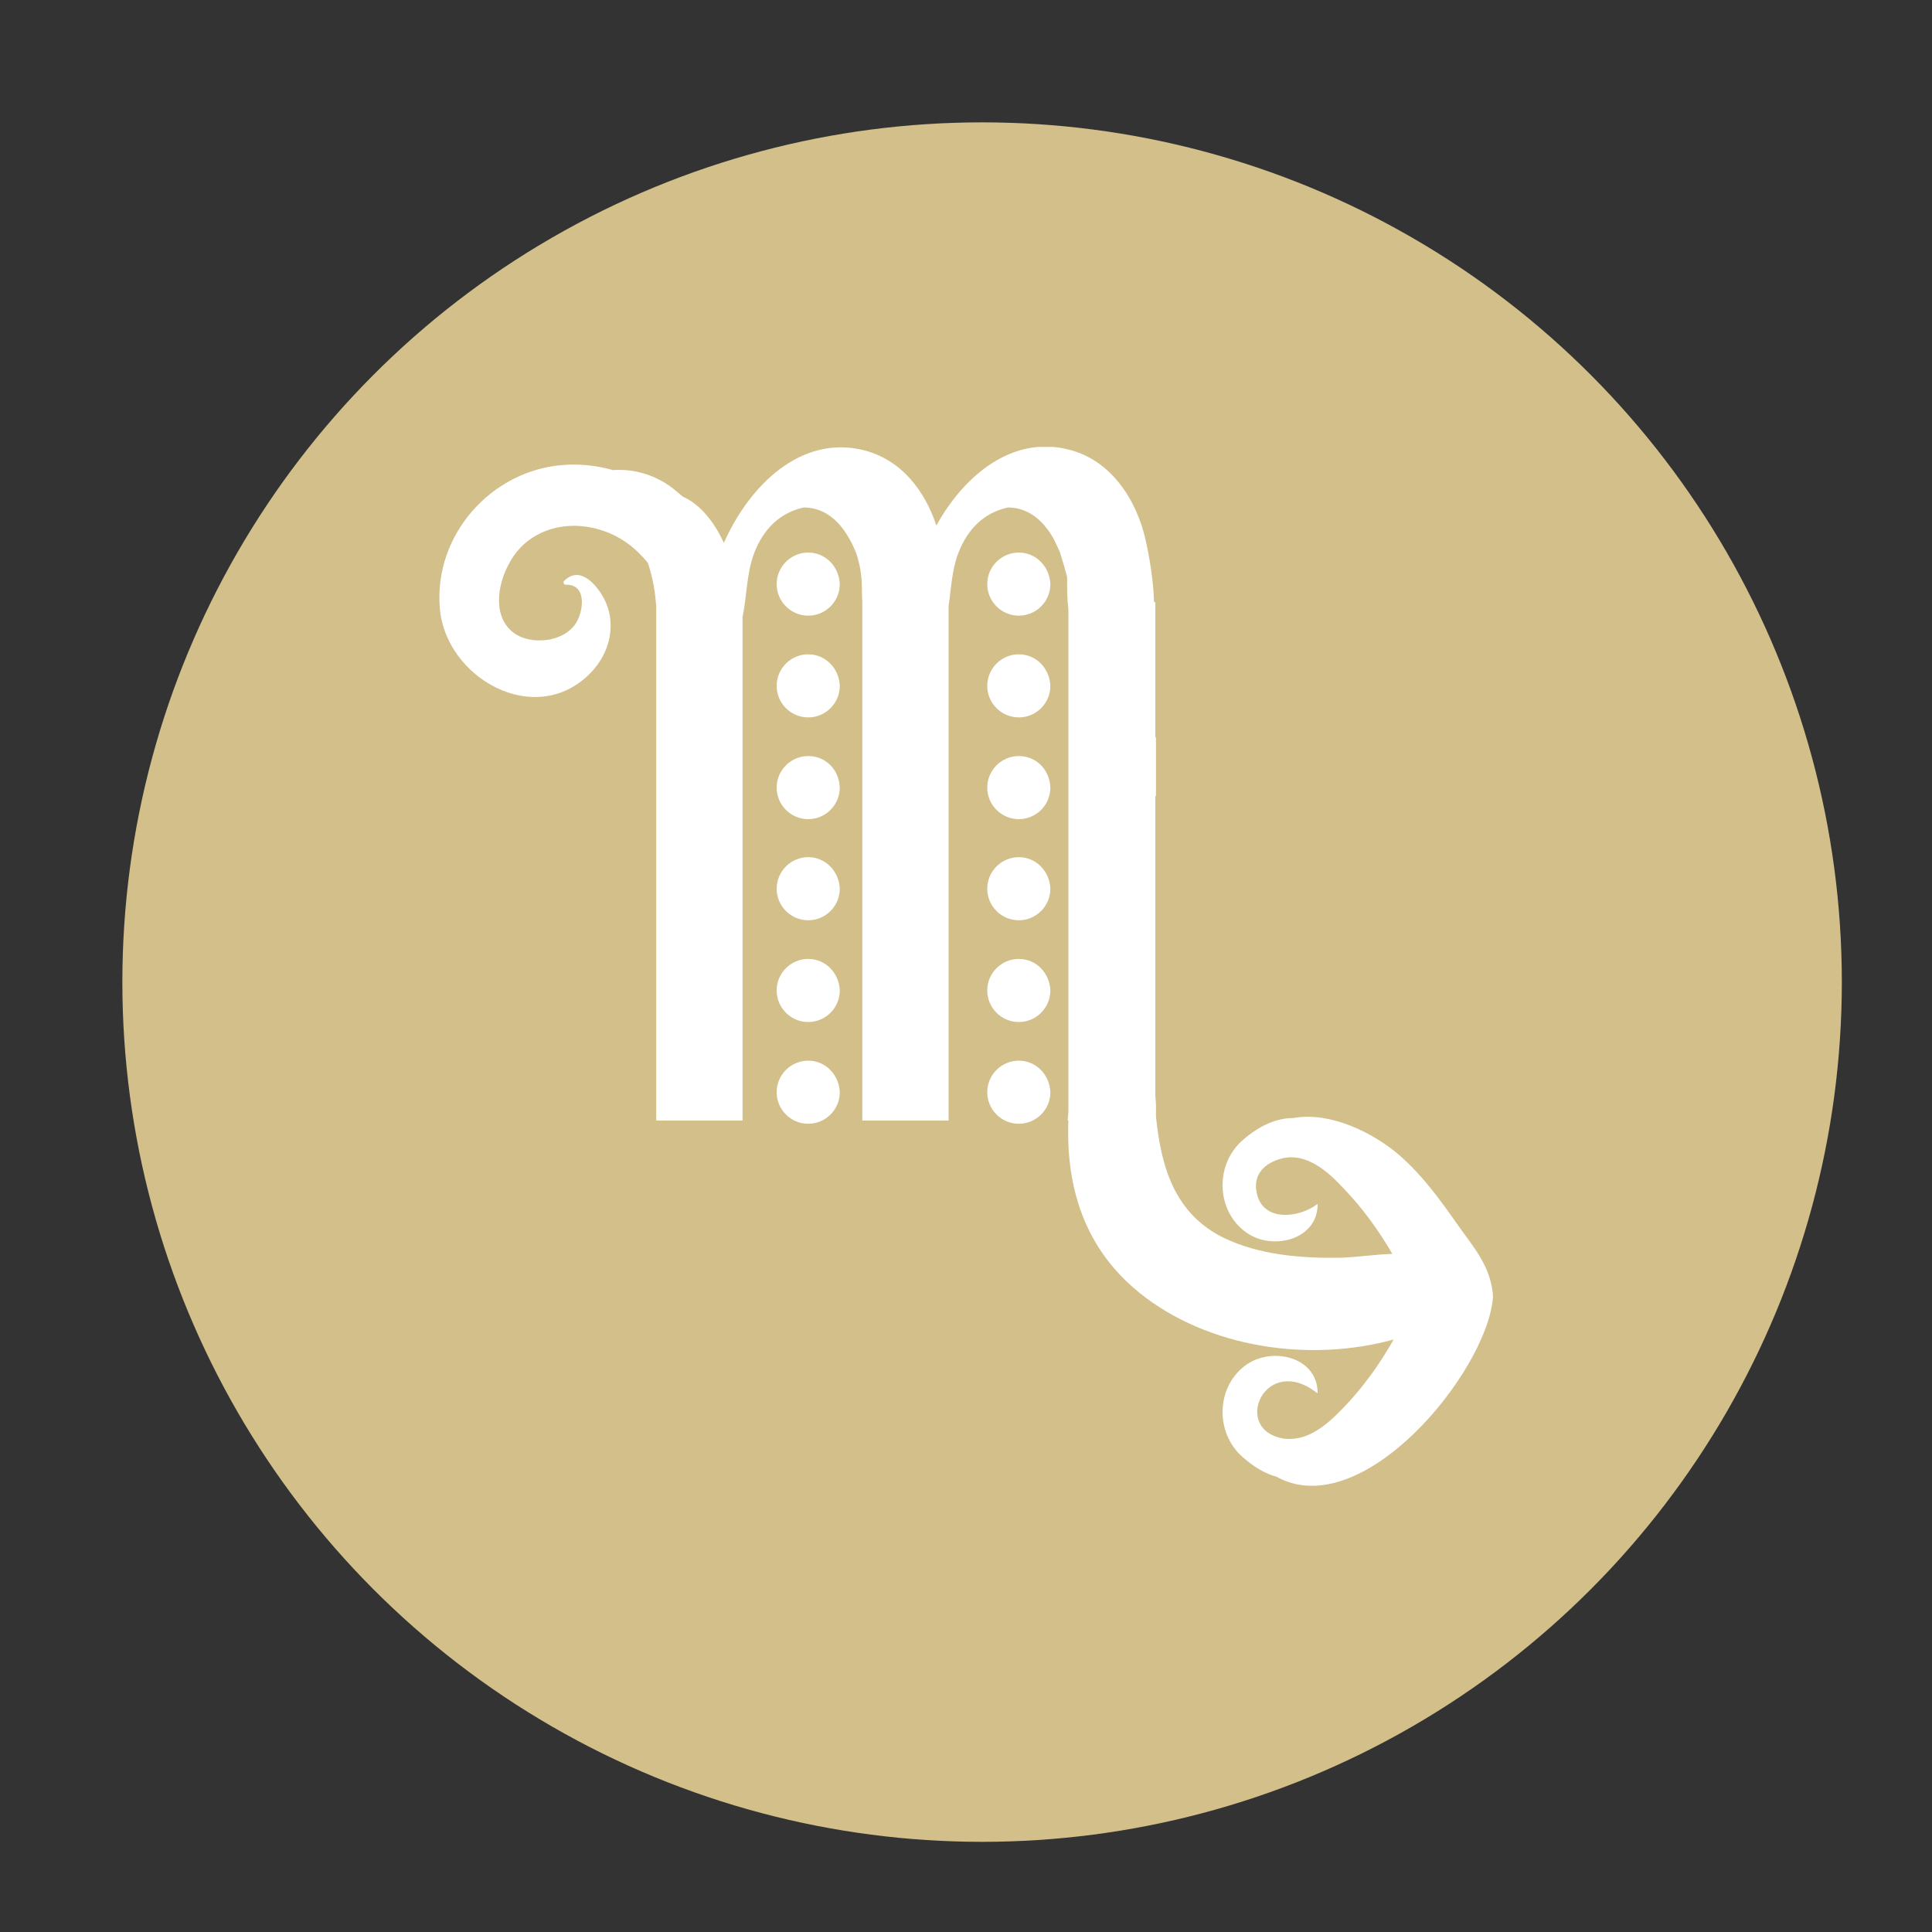 <?xml version="1.0" encoding="utf-8"?>
<!-- Generator: Adobe Illustrator 19.0.0, SVG Export Plug-In . SVG Version: 6.00 Build 0)  -->
<svg version="1.1" xmlns="http://www.w3.org/2000/svg" xmlns:xlink="http://www.w3.org/1999/xlink" x="0px" y="0px"
	 viewBox="0 0 300 300" style="enable-background:new 0 0 300 300;" xml:space="preserve">
<rect x="0" y="0" width="300" height="300" fill="#333333" stroke="none"/>
<style type="text/css">
	.st0{fill:#D2BF8A;}
	.st1{clip-path:url(#SVGID_2_);fill:#FFFFFF;}
</style>
<g id="Laag_2">
	<circle class="st0" cx="152.5" cy="152.5" r="133.5"/>
</g>
<g id="Laag_1">
	<g>
		<defs>
			<rect id="SVGID_1_" x="68.2" y="69.4" width="163.7" height="161.3"/>
		</defs>
		<clipPath id="SVGID_2_">
			<use xlink:href="#SVGID_1_"  style="overflow:visible;"/>
		</clipPath>
		<path class="st1" d="M125.5,85.8c-2.7,0-4.9,2.2-4.9,4.9c0,2.7,2.2,4.9,4.9,4.9c2.7,0,4.9-2.2,4.9-4.9
			C130.3,88,128.2,85.8,125.5,85.8"/>
		<path class="st1" d="M125.5,101.6c-2.7,0-4.9,2.2-4.9,4.9c0,2.7,2.2,4.9,4.9,4.9c2.7,0,4.9-2.2,4.9-4.9
			C130.3,103.8,128.2,101.6,125.5,101.6"/>
		<path class="st1" d="M125.5,117.4c-2.7,0-4.9,2.2-4.9,4.9c0,2.7,2.2,4.9,4.9,4.9c2.7,0,4.9-2.2,4.9-4.9
			C130.3,119.5,128.2,117.4,125.5,117.4"/>
		<path class="st1" d="M125.5,133.1c-2.7,0-4.9,2.2-4.9,4.9c0,2.7,2.2,4.9,4.9,4.9c2.7,0,4.9-2.2,4.9-4.9
			C130.3,135.3,128.2,133.1,125.5,133.1"/>
		<path class="st1" d="M125.5,148.9c-2.7,0-4.9,2.2-4.9,4.9c0,2.7,2.2,4.9,4.9,4.9c2.7,0,4.9-2.2,4.9-4.9
			C130.3,151.1,128.2,148.9,125.5,148.9"/>
		<path class="st1" d="M125.5,164.7c-2.7,0-4.9,2.2-4.9,4.9c0,2.7,2.2,4.9,4.9,4.9c2.7,0,4.9-2.2,4.9-4.9
			C130.3,166.9,128.2,164.7,125.5,164.7"/>
		<path class="st1" d="M158.2,85.8c-2.7,0-4.9,2.2-4.9,4.9c0,2.7,2.2,4.9,4.9,4.9c2.7,0,4.9-2.2,4.9-4.9
			C163,88,160.9,85.8,158.2,85.8"/>
		<path class="st1" d="M158.2,101.6c-2.7,0-4.9,2.2-4.9,4.9c0,2.7,2.2,4.9,4.9,4.9c2.7,0,4.9-2.2,4.9-4.9
			C163,103.8,160.9,101.6,158.2,101.6"/>
		<path class="st1" d="M158.2,117.4c-2.7,0-4.9,2.2-4.9,4.9c0,2.7,2.2,4.9,4.9,4.9c2.7,0,4.9-2.2,4.9-4.9
			C163,119.5,160.9,117.4,158.2,117.4"/>
		<path class="st1" d="M158.2,133.1c-2.7,0-4.9,2.2-4.9,4.9c0,2.7,2.2,4.9,4.9,4.9c2.7,0,4.9-2.2,4.9-4.9
			C163,135.3,160.9,133.1,158.2,133.1"/>
		<path class="st1" d="M158.2,148.9c-2.7,0-4.9,2.2-4.9,4.9c0,2.7,2.2,4.9,4.9,4.9c2.7,0,4.9-2.2,4.9-4.9
			C163,151.1,160.9,148.9,158.2,148.9"/>
		<path class="st1" d="M158.2,164.7c-2.7,0-4.9,2.2-4.9,4.9c0,2.7,2.2,4.9,4.9,4.9c2.7,0,4.9-2.2,4.9-4.9
			C163,166.9,160.9,164.7,158.2,164.7"/>
		<path class="st1" d="M231.8,200.8c-0.5-4.3-2.8-6.9-5.3-10.4c-2.8-4-5.6-7.9-9.3-11.1c-4.1-3.5-10.7-6.7-16.3-5.7
			c-2.6,0-5.3,1.1-8,3.5c-4.3,3.8-4.1,11.1,0.8,14.4c4,2.7,10.9,1,10.9-4.5l-0.1,0c-2.7,2.1-8.6,2.9-9.4-2c-0.5-2.8,1.5-4.5,3.9-5.1
			c3.8-1,7.2,2,9.6,4.6c3,3.1,5.5,6.6,7.6,10.2c-2.7,0.1-5.4,0.5-8,0.6c-6.1,0.1-12.6-0.4-18.2-3.1c-7.7-3.8-9.7-11.1-10.5-18.8
			v-1.8c0-0.5-0.1-1.1-0.1-1.6v-46.3l0.1-0.2v-9.1l-0.1,0.2V93.5h-0.2c-0.1-3.4-0.7-6.9-1.3-9.6c-1.4-6.3-5.4-12.5-12-14.1
			c-8.7-2.2-16.2,4-20.5,11.8c-1.8-5.4-5.4-10.2-11.3-11.7c-9.7-2.4-17.7,5.4-21.7,14.4c-1.5-3.3-3.7-6-6.4-7.2
			c-0.7-0.6-1.4-1.2-2.1-1.7c-2.8-1.9-5.8-2.6-8.7-2.4c-2.5-0.7-5.1-1-7.7-0.8c-11.2,0.8-20.2,10.9-19.2,22.3
			c0.9,10.7,14.7,18.7,23.3,10.1c3.2-3.2,4.3-8,2-12c-1.3-2.2-3.7-4.7-6-2.4c-0.2,0.2-0.1,0.6,0.3,0.6c3.4-0.1,2.7,4.5,1.3,6.3
			c-2,2.6-6.5,3-9.1,1.4c-3.7-2.4-2.9-7.6-1.1-10.9c2.8-5.4,9-7.1,14.6-5.2c3,1,5.2,2.8,7,5c0,0.1,0.1,0.2,0.1,0.3
			c0.3,1,0.6,2.1,0.8,3.2c0.2,1.1,0.3,2.1,0.4,3.2v79.9h13.4V95.8c0.7-3.3,0.6-6.7,1.8-9.9c1.5-3.9,4.1-6.3,7.7-7.1
			c2.2,0,4.3,1,6,3.2c0.9,1.2,1.6,2.5,2.2,4c0.3,1.1,0.6,2.1,0.7,3.2c0.2,1.4,0.1,2.9,0.2,4.3h0v80.5h13.4V94.1
			c0.4-2.7,0.5-5.6,1.5-8.2c1.5-3.9,4.1-6.3,7.7-7.1c2.2,0,4.3,1,6,3.2c0.9,1.1,1.5,2.4,2.1,3.8c0.4,1.3,0.8,2.6,1.1,3.8
			c0,1.7,0,3.4,0.2,5.1v77.8c0,0.5-0.1,1-0.1,1.5h0.1c-0.4,10.2,2.4,19.8,11.1,26.8c10.6,8.5,26.3,10.8,39.4,7.2
			c-2.2,3.9-4.8,7.5-7.9,10.7c-2.5,2.6-5.7,5.4-9.6,4.6c-7.6-1.7-2.3-13.2,5.6-7l0.1,0c0-5.5-6.8-7.2-10.9-4.5
			c-4.9,3.3-5.1,10.6-0.8,14.4c1.8,1.6,3.5,2.6,5.3,3.1c13.3,7.4,32.5-16.1,33.6-27.6c0-0.1,0.1-0.3,0-0.4
			C231.8,201.1,231.8,200.9,231.8,200.8"/>
	</g>
</g>
</svg>
